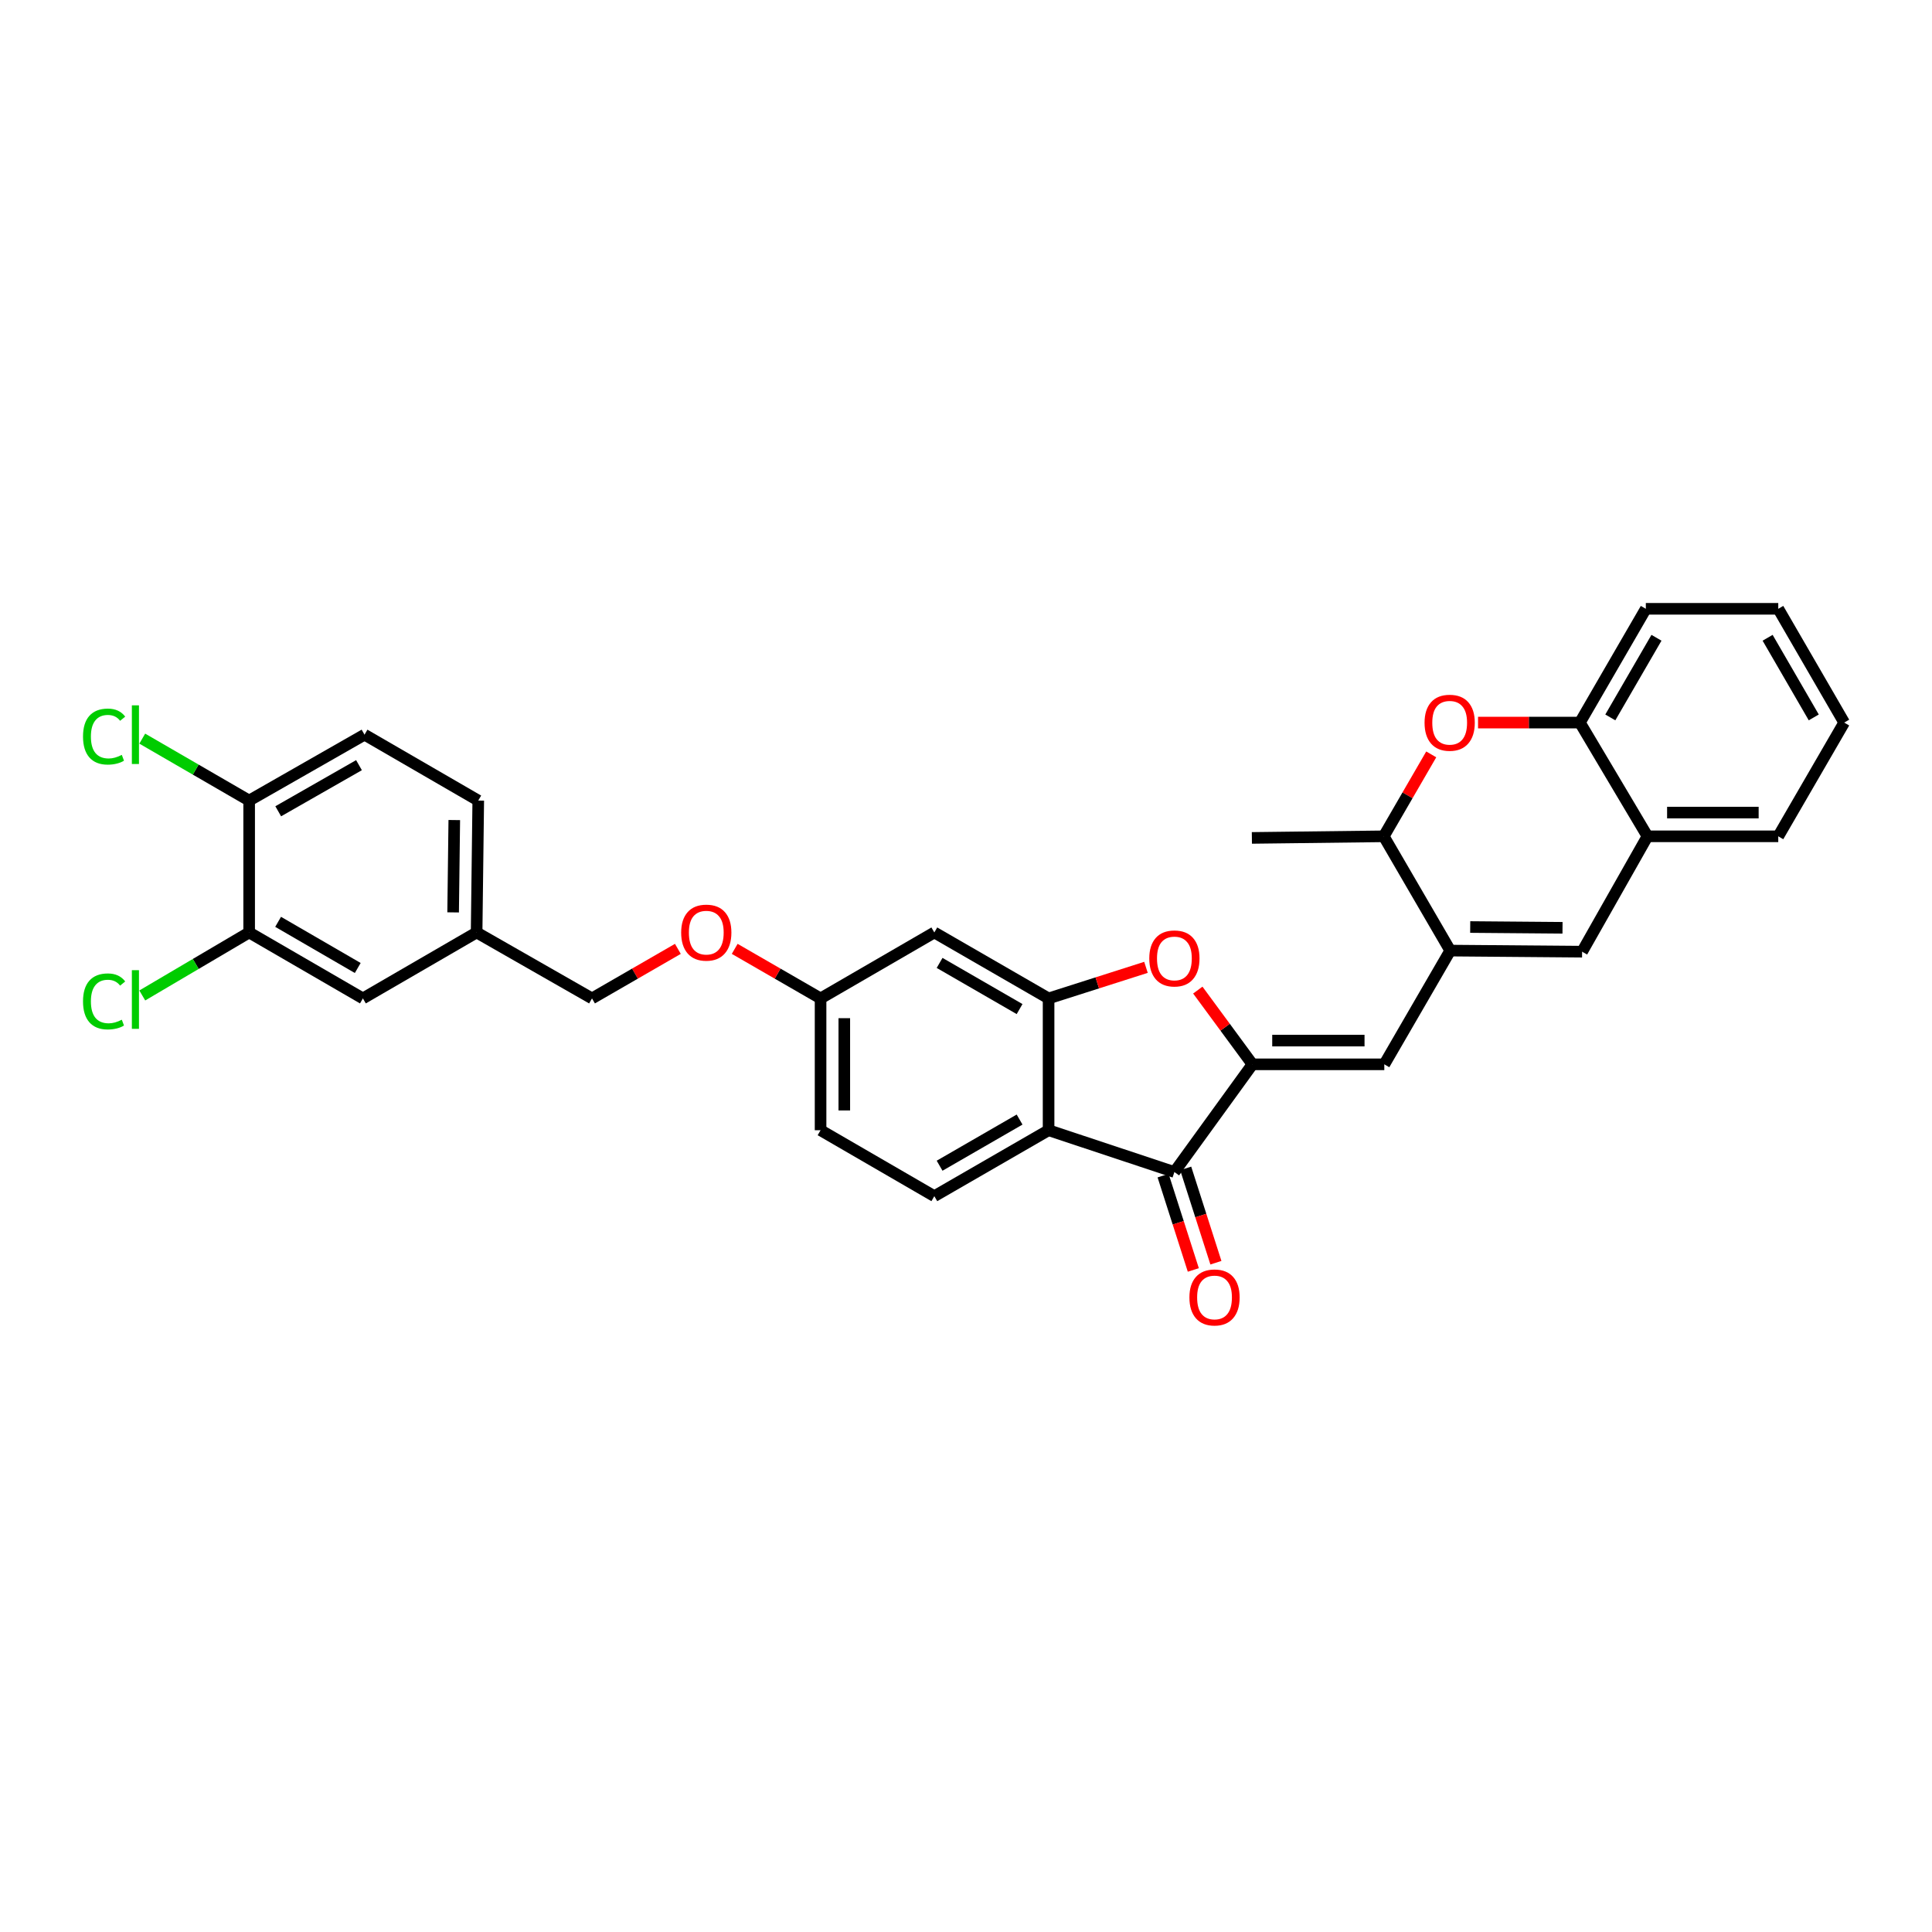 <?xml version='1.0' encoding='iso-8859-1'?>
<svg version='1.1' baseProfile='full'
              xmlns='http://www.w3.org/2000/svg'
                      xmlns:rdkit='http://www.rdkit.org/xml'
                      xmlns:xlink='http://www.w3.org/1999/xlink'
                  xml:space='preserve'
width='1000px' height='1000px' viewBox='0 0 1000 1000'>
<!-- END OF HEADER -->
<rect style='opacity:1.0;fill:#FFFFFF;stroke:none' width='1000' height='1000' x='0' y='0'> </rect>
<path class='bond-1' d='M 648.263,550.896 L 607.866,606.633' style='fill:none;fill-rule:evenodd;stroke:#000000;stroke-width:6px;stroke-linecap:butt;stroke-linejoin:miter;stroke-opacity:1' />
<path class='bond-3' d='M 648.263,550.896 L 634.123,531.682' style='fill:none;fill-rule:evenodd;stroke:#000000;stroke-width:6px;stroke-linecap:butt;stroke-linejoin:miter;stroke-opacity:1' />
<path class='bond-3' d='M 634.123,531.682 L 619.983,512.469' style='fill:none;fill-rule:evenodd;stroke:#FF0000;stroke-width:6px;stroke-linecap:butt;stroke-linejoin:miter;stroke-opacity:1' />
<path class='bond-5' d='M 648.263,550.896 L 716.516,550.896' style='fill:none;fill-rule:evenodd;stroke:#000000;stroke-width:6px;stroke-linecap:butt;stroke-linejoin:miter;stroke-opacity:1' />
<path class='bond-5' d='M 658.501,538.613 L 706.278,538.613' style='fill:none;fill-rule:evenodd;stroke:#000000;stroke-width:6px;stroke-linecap:butt;stroke-linejoin:miter;stroke-opacity:1' />
<path class='bond-0' d='M 542.746,585.002 L 607.866,606.633' style='fill:none;fill-rule:evenodd;stroke:#000000;stroke-width:6px;stroke-linecap:butt;stroke-linejoin:miter;stroke-opacity:1' />
<path class='bond-12' d='M 542.746,585.002 L 483.604,619.134' style='fill:none;fill-rule:evenodd;stroke:#000000;stroke-width:6px;stroke-linecap:butt;stroke-linejoin:miter;stroke-opacity:1' />
<path class='bond-12' d='M 527.735,579.483 L 486.335,603.376' style='fill:none;fill-rule:evenodd;stroke:#000000;stroke-width:6px;stroke-linecap:butt;stroke-linejoin:miter;stroke-opacity:1' />
<path class='bond-31' d='M 542.746,585.002 L 542.746,516.777' style='fill:none;fill-rule:evenodd;stroke:#000000;stroke-width:6px;stroke-linecap:butt;stroke-linejoin:miter;stroke-opacity:1' />
<path class='bond-14' d='M 602.017,608.507 L 609.837,632.916' style='fill:none;fill-rule:evenodd;stroke:#000000;stroke-width:6px;stroke-linecap:butt;stroke-linejoin:miter;stroke-opacity:1' />
<path class='bond-14' d='M 609.837,632.916 L 617.657,657.325' style='fill:none;fill-rule:evenodd;stroke:#FF0000;stroke-width:6px;stroke-linecap:butt;stroke-linejoin:miter;stroke-opacity:1' />
<path class='bond-14' d='M 613.715,604.76 L 621.534,629.169' style='fill:none;fill-rule:evenodd;stroke:#000000;stroke-width:6px;stroke-linecap:butt;stroke-linejoin:miter;stroke-opacity:1' />
<path class='bond-14' d='M 621.534,629.169 L 629.354,653.578' style='fill:none;fill-rule:evenodd;stroke:#FF0000;stroke-width:6px;stroke-linecap:butt;stroke-linejoin:miter;stroke-opacity:1' />
<path class='bond-2' d='M 542.746,516.777 L 567.952,508.737' style='fill:none;fill-rule:evenodd;stroke:#000000;stroke-width:6px;stroke-linecap:butt;stroke-linejoin:miter;stroke-opacity:1' />
<path class='bond-2' d='M 567.952,508.737 L 593.157,500.697' style='fill:none;fill-rule:evenodd;stroke:#FF0000;stroke-width:6px;stroke-linecap:butt;stroke-linejoin:miter;stroke-opacity:1' />
<path class='bond-11' d='M 542.746,516.777 L 483.604,482.644' style='fill:none;fill-rule:evenodd;stroke:#000000;stroke-width:6px;stroke-linecap:butt;stroke-linejoin:miter;stroke-opacity:1' />
<path class='bond-11' d='M 527.735,522.295 L 486.335,498.402' style='fill:none;fill-rule:evenodd;stroke:#000000;stroke-width:6px;stroke-linecap:butt;stroke-linejoin:miter;stroke-opacity:1' />
<path class='bond-4' d='M 750.635,492.026 L 716.516,550.896' style='fill:none;fill-rule:evenodd;stroke:#000000;stroke-width:6px;stroke-linecap:butt;stroke-linejoin:miter;stroke-opacity:1' />
<path class='bond-6' d='M 750.635,492.026 L 818.894,492.593' style='fill:none;fill-rule:evenodd;stroke:#000000;stroke-width:6px;stroke-linecap:butt;stroke-linejoin:miter;stroke-opacity:1' />
<path class='bond-6' d='M 760.976,479.829 L 808.757,480.225' style='fill:none;fill-rule:evenodd;stroke:#000000;stroke-width:6px;stroke-linecap:butt;stroke-linejoin:miter;stroke-opacity:1' />
<path class='bond-8' d='M 750.635,492.026 L 716.229,432.877' style='fill:none;fill-rule:evenodd;stroke:#000000;stroke-width:6px;stroke-linecap:butt;stroke-linejoin:miter;stroke-opacity:1' />
<path class='bond-10' d='M 818.894,492.593 L 852.733,432.877' style='fill:none;fill-rule:evenodd;stroke:#000000;stroke-width:6px;stroke-linecap:butt;stroke-linejoin:miter;stroke-opacity:1' />
<path class='bond-7' d='M 740.808,390.469 L 728.518,411.673' style='fill:none;fill-rule:evenodd;stroke:#FF0000;stroke-width:6px;stroke-linecap:butt;stroke-linejoin:miter;stroke-opacity:1' />
<path class='bond-7' d='M 728.518,411.673 L 716.229,432.877' style='fill:none;fill-rule:evenodd;stroke:#000000;stroke-width:6px;stroke-linecap:butt;stroke-linejoin:miter;stroke-opacity:1' />
<path class='bond-9' d='M 765.033,374.008 L 791.39,374.008' style='fill:none;fill-rule:evenodd;stroke:#FF0000;stroke-width:6px;stroke-linecap:butt;stroke-linejoin:miter;stroke-opacity:1' />
<path class='bond-9' d='M 791.39,374.008 L 817.748,374.008' style='fill:none;fill-rule:evenodd;stroke:#000000;stroke-width:6px;stroke-linecap:butt;stroke-linejoin:miter;stroke-opacity:1' />
<path class='bond-28' d='M 716.229,432.877 L 647.97,433.703' style='fill:none;fill-rule:evenodd;stroke:#000000;stroke-width:6px;stroke-linecap:butt;stroke-linejoin:miter;stroke-opacity:1' />
<path class='bond-26' d='M 817.748,374.008 L 851.88,315.118' style='fill:none;fill-rule:evenodd;stroke:#000000;stroke-width:6px;stroke-linecap:butt;stroke-linejoin:miter;stroke-opacity:1' />
<path class='bond-26' d='M 833.494,371.334 L 857.388,330.111' style='fill:none;fill-rule:evenodd;stroke:#000000;stroke-width:6px;stroke-linecap:butt;stroke-linejoin:miter;stroke-opacity:1' />
<path class='bond-32' d='M 817.748,374.008 L 852.733,432.877' style='fill:none;fill-rule:evenodd;stroke:#000000;stroke-width:6px;stroke-linecap:butt;stroke-linejoin:miter;stroke-opacity:1' />
<path class='bond-27' d='M 852.733,432.877 L 920.426,432.877' style='fill:none;fill-rule:evenodd;stroke:#000000;stroke-width:6px;stroke-linecap:butt;stroke-linejoin:miter;stroke-opacity:1' />
<path class='bond-27' d='M 862.887,420.594 L 910.272,420.594' style='fill:none;fill-rule:evenodd;stroke:#000000;stroke-width:6px;stroke-linecap:butt;stroke-linejoin:miter;stroke-opacity:1' />
<path class='bond-17' d='M 483.604,482.644 L 424.727,516.777' style='fill:none;fill-rule:evenodd;stroke:#000000;stroke-width:6px;stroke-linecap:butt;stroke-linejoin:miter;stroke-opacity:1' />
<path class='bond-22' d='M 483.604,619.134 L 424.727,585.002' style='fill:none;fill-rule:evenodd;stroke:#000000;stroke-width:6px;stroke-linecap:butt;stroke-linejoin:miter;stroke-opacity:1' />
<path class='bond-13' d='M 128.961,482.644 L 187.837,516.777' style='fill:none;fill-rule:evenodd;stroke:#000000;stroke-width:6px;stroke-linecap:butt;stroke-linejoin:miter;stroke-opacity:1' />
<path class='bond-13' d='M 143.953,477.137 L 185.166,501.03' style='fill:none;fill-rule:evenodd;stroke:#000000;stroke-width:6px;stroke-linecap:butt;stroke-linejoin:miter;stroke-opacity:1' />
<path class='bond-21' d='M 128.961,482.644 L 101.3,498.948' style='fill:none;fill-rule:evenodd;stroke:#000000;stroke-width:6px;stroke-linecap:butt;stroke-linejoin:miter;stroke-opacity:1' />
<path class='bond-21' d='M 101.3,498.948 L 73.64,515.251' style='fill:none;fill-rule:evenodd;stroke:#00CC00;stroke-width:6px;stroke-linecap:butt;stroke-linejoin:miter;stroke-opacity:1' />
<path class='bond-35' d='M 128.961,482.644 L 128.961,414.371' style='fill:none;fill-rule:evenodd;stroke:#000000;stroke-width:6px;stroke-linecap:butt;stroke-linejoin:miter;stroke-opacity:1' />
<path class='bond-15' d='M 128.961,414.371 L 188.676,380.265' style='fill:none;fill-rule:evenodd;stroke:#000000;stroke-width:6px;stroke-linecap:butt;stroke-linejoin:miter;stroke-opacity:1' />
<path class='bond-15' d='M 144.01,419.921 L 185.811,396.047' style='fill:none;fill-rule:evenodd;stroke:#000000;stroke-width:6px;stroke-linecap:butt;stroke-linejoin:miter;stroke-opacity:1' />
<path class='bond-23' d='M 128.961,414.371 L 101.297,398.344' style='fill:none;fill-rule:evenodd;stroke:#000000;stroke-width:6px;stroke-linecap:butt;stroke-linejoin:miter;stroke-opacity:1' />
<path class='bond-23' d='M 101.297,398.344 L 73.632,382.317' style='fill:none;fill-rule:evenodd;stroke:#00CC00;stroke-width:6px;stroke-linecap:butt;stroke-linejoin:miter;stroke-opacity:1' />
<path class='bond-16' d='M 187.837,516.777 L 246.693,482.644' style='fill:none;fill-rule:evenodd;stroke:#000000;stroke-width:6px;stroke-linecap:butt;stroke-linejoin:miter;stroke-opacity:1' />
<path class='bond-19' d='M 424.727,516.777 L 402.503,503.953' style='fill:none;fill-rule:evenodd;stroke:#000000;stroke-width:6px;stroke-linecap:butt;stroke-linejoin:miter;stroke-opacity:1' />
<path class='bond-19' d='M 402.503,503.953 L 380.279,491.13' style='fill:none;fill-rule:evenodd;stroke:#FF0000;stroke-width:6px;stroke-linecap:butt;stroke-linejoin:miter;stroke-opacity:1' />
<path class='bond-33' d='M 424.727,516.777 L 424.727,585.002' style='fill:none;fill-rule:evenodd;stroke:#000000;stroke-width:6px;stroke-linecap:butt;stroke-linejoin:miter;stroke-opacity:1' />
<path class='bond-33' d='M 437.01,527.01 L 437.01,574.768' style='fill:none;fill-rule:evenodd;stroke:#000000;stroke-width:6px;stroke-linecap:butt;stroke-linejoin:miter;stroke-opacity:1' />
<path class='bond-18' d='M 188.676,380.265 L 247.546,414.371' style='fill:none;fill-rule:evenodd;stroke:#000000;stroke-width:6px;stroke-linecap:butt;stroke-linejoin:miter;stroke-opacity:1' />
<path class='bond-24' d='M 350.864,491.131 L 328.643,503.954' style='fill:none;fill-rule:evenodd;stroke:#FF0000;stroke-width:6px;stroke-linecap:butt;stroke-linejoin:miter;stroke-opacity:1' />
<path class='bond-24' d='M 328.643,503.954 L 306.422,516.777' style='fill:none;fill-rule:evenodd;stroke:#000000;stroke-width:6px;stroke-linecap:butt;stroke-linejoin:miter;stroke-opacity:1' />
<path class='bond-20' d='M 246.693,482.644 L 306.422,516.777' style='fill:none;fill-rule:evenodd;stroke:#000000;stroke-width:6px;stroke-linecap:butt;stroke-linejoin:miter;stroke-opacity:1' />
<path class='bond-25' d='M 246.693,482.644 L 247.546,414.371' style='fill:none;fill-rule:evenodd;stroke:#000000;stroke-width:6px;stroke-linecap:butt;stroke-linejoin:miter;stroke-opacity:1' />
<path class='bond-25' d='M 234.539,472.249 L 235.136,424.458' style='fill:none;fill-rule:evenodd;stroke:#000000;stroke-width:6px;stroke-linecap:butt;stroke-linejoin:miter;stroke-opacity:1' />
<path class='bond-29' d='M 851.88,315.118 L 920.426,315.118' style='fill:none;fill-rule:evenodd;stroke:#000000;stroke-width:6px;stroke-linecap:butt;stroke-linejoin:miter;stroke-opacity:1' />
<path class='bond-30' d='M 920.426,432.877 L 954.545,374.008' style='fill:none;fill-rule:evenodd;stroke:#000000;stroke-width:6px;stroke-linecap:butt;stroke-linejoin:miter;stroke-opacity:1' />
<path class='bond-34' d='M 920.426,315.118 L 954.545,374.008' style='fill:none;fill-rule:evenodd;stroke:#000000;stroke-width:6px;stroke-linecap:butt;stroke-linejoin:miter;stroke-opacity:1' />
<path class='bond-34' d='M 914.916,330.109 L 938.8,371.332' style='fill:none;fill-rule:evenodd;stroke:#000000;stroke-width:6px;stroke-linecap:butt;stroke-linejoin:miter;stroke-opacity:1' />
<path  class='atom-4' d='M 594.866 496.085
Q 594.866 489.285, 598.226 485.485
Q 601.586 481.685, 607.866 481.685
Q 614.146 481.685, 617.506 485.485
Q 620.866 489.285, 620.866 496.085
Q 620.866 502.965, 617.466 506.885
Q 614.066 510.765, 607.866 510.765
Q 601.626 510.765, 598.226 506.885
Q 594.866 503.005, 594.866 496.085
M 607.866 507.565
Q 612.186 507.565, 614.506 504.685
Q 616.866 501.765, 616.866 496.085
Q 616.866 490.525, 614.506 487.725
Q 612.186 484.885, 607.866 484.885
Q 603.546 484.885, 601.186 487.685
Q 598.866 490.485, 598.866 496.085
Q 598.866 501.805, 601.186 504.685
Q 603.546 507.565, 607.866 507.565
' fill='#FF0000'/>
<path  class='atom-8' d='M 737.348 374.088
Q 737.348 367.288, 740.708 363.488
Q 744.068 359.688, 750.348 359.688
Q 756.628 359.688, 759.988 363.488
Q 763.348 367.288, 763.348 374.088
Q 763.348 380.968, 759.948 384.888
Q 756.548 388.768, 750.348 388.768
Q 744.108 388.768, 740.708 384.888
Q 737.348 381.008, 737.348 374.088
M 750.348 385.568
Q 754.668 385.568, 756.988 382.688
Q 759.348 379.768, 759.348 374.088
Q 759.348 368.528, 756.988 365.728
Q 754.668 362.888, 750.348 362.888
Q 746.028 362.888, 743.668 365.688
Q 741.348 368.488, 741.348 374.088
Q 741.348 379.808, 743.668 382.688
Q 746.028 385.568, 750.348 385.568
' fill='#FF0000'/>
<path  class='atom-15' d='M 615.638 671.553
Q 615.638 664.753, 618.998 660.953
Q 622.358 657.153, 628.638 657.153
Q 634.918 657.153, 638.278 660.953
Q 641.638 664.753, 641.638 671.553
Q 641.638 678.433, 638.238 682.353
Q 634.838 686.233, 628.638 686.233
Q 622.398 686.233, 618.998 682.353
Q 615.638 678.473, 615.638 671.553
M 628.638 683.033
Q 632.958 683.033, 635.278 680.153
Q 637.638 677.233, 637.638 671.553
Q 637.638 665.993, 635.278 663.193
Q 632.958 660.353, 628.638 660.353
Q 624.318 660.353, 621.958 663.153
Q 619.638 665.953, 619.638 671.553
Q 619.638 677.273, 621.958 680.153
Q 624.318 683.033, 628.638 683.033
' fill='#FF0000'/>
<path  class='atom-20' d='M 352.571 482.724
Q 352.571 475.924, 355.931 472.124
Q 359.291 468.324, 365.571 468.324
Q 371.851 468.324, 375.211 472.124
Q 378.571 475.924, 378.571 482.724
Q 378.571 489.604, 375.171 493.524
Q 371.771 497.404, 365.571 497.404
Q 359.331 497.404, 355.931 493.524
Q 352.571 489.644, 352.571 482.724
M 365.571 494.204
Q 369.891 494.204, 372.211 491.324
Q 374.571 488.404, 374.571 482.724
Q 374.571 477.164, 372.211 474.364
Q 369.891 471.524, 365.571 471.524
Q 361.251 471.524, 358.891 474.324
Q 356.571 477.124, 356.571 482.724
Q 356.571 488.444, 358.891 491.324
Q 361.251 494.204, 365.571 494.204
' fill='#FF0000'/>
<path  class='atom-22' d='M 42.971 518.323
Q 42.971 511.283, 46.251 507.603
Q 49.571 503.883, 55.851 503.883
Q 61.691 503.883, 64.811 508.003
L 62.171 510.163
Q 59.891 507.163, 55.851 507.163
Q 51.571 507.163, 49.291 510.043
Q 47.051 512.883, 47.051 518.323
Q 47.051 523.923, 49.371 526.803
Q 51.731 529.683, 56.291 529.683
Q 59.411 529.683, 63.051 527.803
L 64.171 530.803
Q 62.691 531.763, 60.451 532.323
Q 58.211 532.883, 55.731 532.883
Q 49.571 532.883, 46.251 529.123
Q 42.971 525.363, 42.971 518.323
' fill='#00CC00'/>
<path  class='atom-22' d='M 68.251 502.163
L 71.931 502.163
L 71.931 532.523
L 68.251 532.523
L 68.251 502.163
' fill='#00CC00'/>
<path  class='atom-24' d='M 42.971 381.245
Q 42.971 374.205, 46.251 370.525
Q 49.571 366.805, 55.851 366.805
Q 61.691 366.805, 64.811 370.925
L 62.171 373.085
Q 59.891 370.085, 55.851 370.085
Q 51.571 370.085, 49.291 372.965
Q 47.051 375.805, 47.051 381.245
Q 47.051 386.845, 49.371 389.725
Q 51.731 392.605, 56.291 392.605
Q 59.411 392.605, 63.051 390.725
L 64.171 393.725
Q 62.691 394.685, 60.451 395.245
Q 58.211 395.805, 55.731 395.805
Q 49.571 395.805, 46.251 392.045
Q 42.971 388.285, 42.971 381.245
' fill='#00CC00'/>
<path  class='atom-24' d='M 68.251 365.085
L 71.931 365.085
L 71.931 395.445
L 68.251 395.445
L 68.251 365.085
' fill='#00CC00'/>
</svg>
